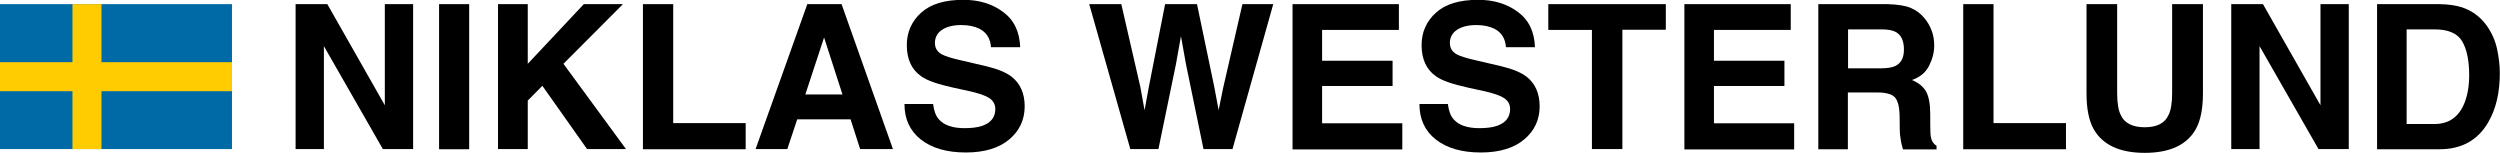 <?xml version="1.0" encoding="utf-8"?>
<!-- Generator: Adobe Illustrator 22.0.1, SVG Export Plug-In . SVG Version: 6.00 Build 0)  -->
<svg version="1.1" id="Lager_1" xmlns="http://www.w3.org/2000/svg" xmlns:xlink="http://www.w3.org/1999/xlink" x="0px" y="0px"
	 viewBox="0 0 1387 84.8" enable-background="new 0 0 1387 84.8" xml:space="preserve">
<g>
	<rect y="2.3" fill="#006AA7" width="128.7" height="80.4"/>
	<rect x="40.2" y="2.3" fill="#FECC00" width="16.1" height="80.4"/>
	<rect y="34.5" fill="#FECC00" width="128.7" height="16.1"/>
</g>
<g>
	<path d="M164,2.3h17.6l31.9,56.1V2.3h15.7v80.4h-16.8l-32.7-57.1v57.1H164V2.3z"/>
	<path d="M260.3,82.8h-16.7V2.3h16.7V82.8z"/>
	<path d="M276.3,2.3h16.5v33.1l31.1-33.1h21.7l-33,33.1l34.7,47.3h-21.6l-24.8-35.1l-8.1,8.2v26.9h-16.5V2.3z"/>
	<path d="M356.7,2.3h16.8v66h40.2v14.5h-57V2.3z"/>
	<path d="M447.9,2.3h19l28.5,80.4h-18.2l-5.3-16.5h-29.6l-5.5,16.5h-17.6L447.9,2.3z M446.8,52.4h20.6l-10.2-31.6L446.8,52.4z"/>
	<path d="M517.7,57.9c0.5,3.7,1.5,6.4,3.1,8.2c2.8,3.3,7.6,5,14.3,5c4,0,7.3-0.4,9.9-1.3c4.8-1.7,7.2-4.8,7.2-9.3
		c0-2.7-1.2-4.7-3.5-6.2c-2.3-1.4-6.1-2.7-11.2-3.8l-8.7-1.9c-8.6-1.9-14.4-3.9-17.6-6.2c-5.4-3.7-8.1-9.5-8.1-17.4
		c0-7.2,2.7-13.2,8-18c5.3-4.8,13.1-7.1,23.4-7.1c8.6,0,15.9,2.2,22,6.7c6.1,4.5,9.2,11,9.5,19.6h-16.2c-0.3-4.8-2.5-8.3-6.5-10.3
		c-2.7-1.3-6-2-10-2c-4.4,0-8,0.9-10.6,2.6s-4,4.2-4,7.3c0,2.9,1.3,5,3.9,6.4c1.7,0.9,5.2,2.1,10.7,3.3l14.1,3.3
		c6.2,1.5,10.8,3.4,13.9,5.8c4.8,3.8,7.2,9.3,7.2,16.4c0,7.3-2.8,13.5-8.5,18.3s-13.7,7.3-24.1,7.3c-10.6,0-18.9-2.4-25-7.2
		c-6.1-4.8-9.1-11.4-9.1-19.7H517.7z"/>
	<path d="M622.1,2.3l10.6,46.1l2.3,12.8l2.3-12.6l9.1-46.3h17.7l9.6,46l2.4,12.8l2.5-12.3l10.7-46.5h17.1l-22.6,80.4h-16.1l-9.7-47
		l-2.8-15.6l-2.8,15.6l-9.7,47h-15.6L604.3,2.3H622.1z"/>
	<path d="M776.1,16.6h-42.6v17.1h39.1v14h-39.1v20.7h44.5v14.5h-60.9V2.3h59V16.6z"/>
	<path d="M803.3,57.9c0.5,3.7,1.5,6.4,3.1,8.2c2.8,3.3,7.6,5,14.3,5c4,0,7.3-0.4,9.9-1.3c4.8-1.7,7.2-4.8,7.2-9.3
		c0-2.7-1.2-4.7-3.5-6.2c-2.3-1.4-6.1-2.7-11.2-3.8l-8.7-1.9c-8.6-1.9-14.4-3.9-17.6-6.2c-5.4-3.7-8.1-9.5-8.1-17.4
		c0-7.2,2.7-13.2,8-18c5.3-4.8,13.1-7.1,23.4-7.1c8.6,0,15.9,2.2,22,6.7c6.1,4.5,9.2,11,9.5,19.6h-16.1c-0.3-4.8-2.5-8.3-6.5-10.3
		c-2.7-1.3-6-2-10-2c-4.4,0-8,0.9-10.6,2.6c-2.6,1.7-4,4.2-4,7.3c0,2.9,1.3,5,3.9,6.4c1.7,0.9,5.2,2.1,10.7,3.3l14.1,3.3
		c6.2,1.5,10.8,3.4,13.9,5.8c4.8,3.8,7.2,9.3,7.2,16.4c0,7.3-2.8,13.5-8.5,18.3s-13.7,7.3-24.1,7.3c-10.6,0-18.9-2.4-25-7.2
		c-6.1-4.8-9.1-11.4-9.1-19.7H803.3z"/>
	<path d="M924.2,2.3v14.2h-24.1v66.2h-16.9V16.6H859V2.3H924.2z"/>
	<path d="M993.5,16.6h-42.6v17.1H990v14h-39.1v20.7h44.5v14.5h-60.9V2.3h59V16.6z"/>
	<path d="M1060.1,4.4c3,1.3,5.5,3.1,7.5,5.6c1.7,2,3.1,4.3,4,6.8c1,2.5,1.5,5.3,1.5,8.5c0,3.8-1,7.6-2.9,11.3
		c-1.9,3.7-5.1,6.3-9.5,7.8c3.7,1.5,6.3,3.6,7.9,6.4c1.5,2.7,2.3,6.9,2.3,12.6v5.4c0,3.7,0.1,6.2,0.4,7.5c0.4,2.1,1.5,3.6,3.1,4.6v2
		h-18.6c-0.5-1.8-0.9-3.2-1.1-4.3c-0.4-2.3-0.7-4.6-0.7-6.9l-0.1-7.5c-0.1-5.1-1-8.5-2.7-10.3c-1.7-1.7-4.9-2.6-9.6-2.6h-16.4v31.5
		h-16.4V2.3h38.5C1052.9,2.5,1057.1,3.1,1060.1,4.4z M1025.3,16.3v21.6h18.1c3.6,0,6.3-0.4,8.1-1.3c3.2-1.5,4.8-4.5,4.8-9.1
		c0-4.9-1.5-8.1-4.6-9.8c-1.7-0.9-4.3-1.4-7.8-1.4H1025.3z"/>
	<path d="M1089.2,2.3h16.8v66h40.2v14.5h-57V2.3z"/>
	<path d="M1157.5,2.3h17.1v49.4c0,5.5,0.7,9.6,2,12.1c2,4.5,6.5,6.8,13.3,6.8c6.8,0,11.2-2.3,13.2-6.8c1.3-2.5,2-6.6,2-12.1V2.3
		h17.1v49.4c0,8.5-1.3,15.2-4,20c-4.9,8.7-14.4,13.1-28.3,13.1c-13.9,0-23.3-4.4-28.3-13.1c-2.7-4.8-4-11.4-4-20V2.3z"/>
	<path d="M1237.9,2.3h17.6l31.9,56.1V2.3h15.7v80.4h-16.8l-32.7-57.1v57.1h-15.7V2.3z"/>
	<path d="M1366,4.1c5.6,1.9,10.2,5.3,13.7,10.2c2.8,4,4.7,8.3,5.7,13c1,4.7,1.5,9.1,1.5,13.3c0,10.7-2.1,19.8-6.4,27.2
		c-5.8,10-14.8,15-27,15h-34.7V2.3h34.7C1358.5,2.4,1362.7,3,1366,4.1z M1335.2,16.3v52.5h15.5c7.9,0,13.5-3.9,16.6-11.7
		c1.7-4.3,2.6-9.4,2.6-15.3c0-8.2-1.3-14.5-3.9-18.9c-2.6-4.4-7.7-6.6-15.3-6.6H1335.2z"/>
</g>
</svg>
